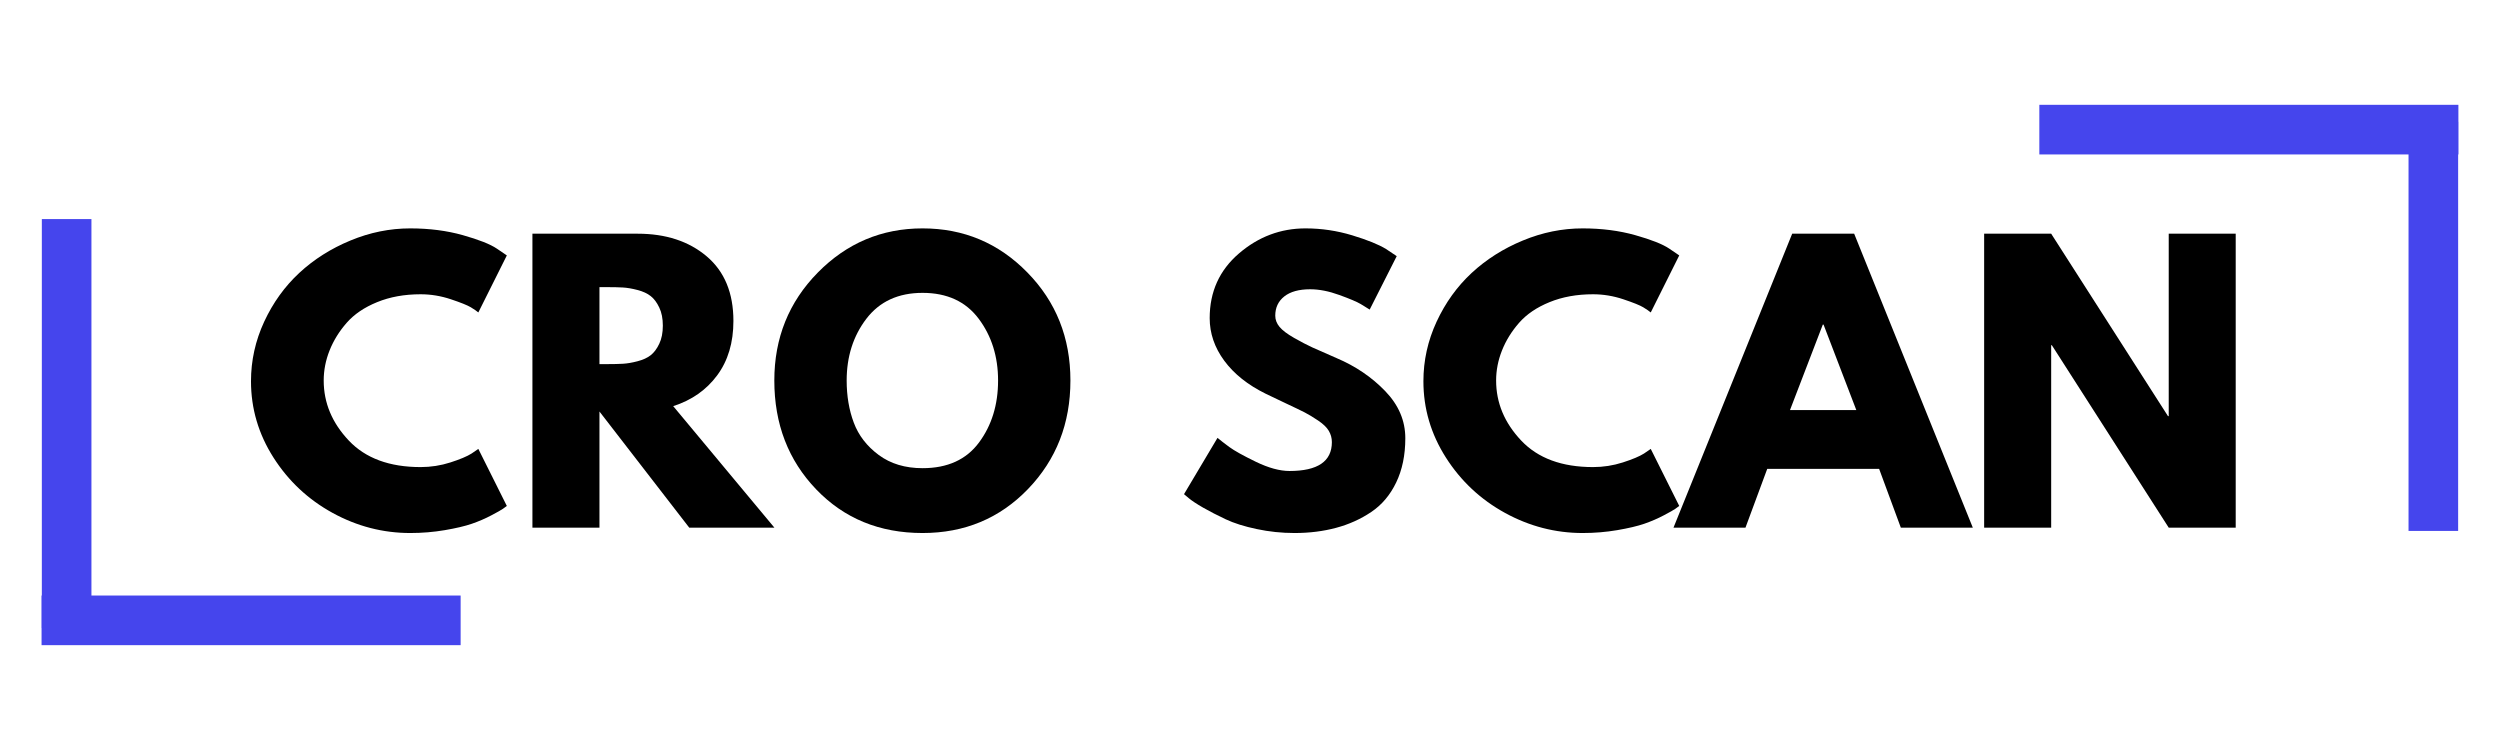 <svg xmlns="http://www.w3.org/2000/svg" xmlns:xlink="http://www.w3.org/1999/xlink" width="1000" zoomAndPan="magnify" viewBox="0 0 750 225" height="300" preserveAspectRatio="xMidYMid meet" version="1.2"><defs/><g id="6d74b3bd27"><rect x="0" width="750" y="0" height="225" style="fill:#ffffff;fill-opacity:1;stroke:none;"/><rect x="0" width="750" y="0" height="225" style="fill:#ffffff;fill-opacity:1;stroke:none;"/><g style="fill:#000000;fill-opacity:1;"><g transform="translate(72.845, 158.297)"><path style="stroke:none" d="M 53.344 -18.172 C 56.406 -18.172 59.379 -18.633 62.266 -19.562 C 65.148 -20.488 67.27 -21.379 68.625 -22.234 L 70.656 -23.625 L 79.203 -6.516 C 78.922 -6.305 78.531 -6.02 78.031 -5.656 C 77.531 -5.301 76.367 -4.645 74.547 -3.688 C 72.734 -2.727 70.789 -1.891 68.719 -1.172 C 66.656 -0.461 63.945 0.176 60.594 0.75 C 57.25 1.32 53.797 1.609 50.234 1.609 C 42.047 1.609 34.281 -0.398 26.938 -4.422 C 19.594 -8.453 13.676 -13.992 9.188 -21.047 C 4.695 -28.109 2.453 -35.738 2.453 -43.938 C 2.453 -50.133 3.77 -56.082 6.406 -61.781 C 9.051 -67.477 12.562 -72.359 16.938 -76.422 C 21.32 -80.484 26.438 -83.723 32.281 -86.141 C 38.125 -88.566 44.109 -89.781 50.234 -89.781 C 55.941 -89.781 61.195 -89.102 66 -87.75 C 70.812 -86.395 74.219 -85.047 76.219 -83.703 L 79.203 -81.672 L 70.656 -64.562 C 70.156 -64.988 69.406 -65.504 68.406 -66.109 C 67.406 -66.711 65.41 -67.516 62.422 -68.516 C 59.43 -69.516 56.406 -70.016 53.344 -70.016 C 48.488 -70.016 44.141 -69.227 40.297 -67.656 C 36.453 -66.094 33.406 -64.023 31.156 -61.453 C 28.914 -58.891 27.207 -56.129 26.031 -53.172 C 24.852 -50.211 24.266 -47.203 24.266 -44.141 C 24.266 -37.441 26.773 -31.438 31.797 -26.125 C 36.816 -20.82 44 -18.172 53.344 -18.172 Z M 53.344 -18.172 "/></g></g><g style="fill:#000000;fill-opacity:1;"><g transform="translate(153.321, 158.297)"><path style="stroke:none" d="M 6.406 -88.188 L 37.953 -88.188 C 46.43 -88.188 53.344 -85.922 58.688 -81.391 C 64.031 -76.867 66.703 -70.406 66.703 -62 C 66.703 -55.508 65.078 -50.07 61.828 -45.688 C 58.586 -41.312 54.191 -38.234 48.641 -36.453 L 79 0 L 53.453 0 L 26.516 -34.844 L 26.516 0 L 6.406 0 Z M 26.516 -49.062 L 28.859 -49.062 C 30.711 -49.062 32.281 -49.098 33.562 -49.172 C 34.844 -49.242 36.301 -49.492 37.938 -49.922 C 39.582 -50.348 40.898 -50.953 41.891 -51.734 C 42.891 -52.516 43.742 -53.656 44.453 -55.156 C 45.172 -56.656 45.531 -58.473 45.531 -60.609 C 45.531 -62.742 45.172 -64.555 44.453 -66.047 C 43.742 -67.547 42.891 -68.688 41.891 -69.469 C 40.898 -70.258 39.582 -70.867 37.938 -71.297 C 36.301 -71.723 34.844 -71.973 33.562 -72.047 C 32.281 -72.117 30.711 -72.156 28.859 -72.156 L 26.516 -72.156 Z M 26.516 -49.062 "/></g></g><g style="fill:#000000;fill-opacity:1;"><g transform="translate(229.844, 158.297)"><path style="stroke:none" d="M 2.453 -44.141 C 2.453 -56.898 6.801 -67.695 15.5 -76.531 C 24.195 -85.363 34.672 -89.781 46.922 -89.781 C 59.254 -89.781 69.727 -85.379 78.344 -76.578 C 86.969 -67.785 91.281 -56.973 91.281 -44.141 C 91.281 -31.242 87.039 -20.395 78.562 -11.594 C 70.082 -2.789 59.535 1.609 46.922 1.609 C 34.023 1.609 23.391 -2.754 15.016 -11.484 C 6.641 -20.211 2.453 -31.098 2.453 -44.141 Z M 24.156 -44.141 C 24.156 -39.516 24.867 -35.297 26.297 -31.484 C 27.723 -27.672 30.219 -24.441 33.781 -21.797 C 37.344 -19.16 41.723 -17.844 46.922 -17.844 C 54.41 -17.844 60.055 -20.41 63.859 -25.547 C 67.672 -30.68 69.578 -36.879 69.578 -44.141 C 69.578 -51.336 67.633 -57.52 63.75 -62.688 C 59.875 -67.852 54.266 -70.438 46.922 -70.438 C 39.648 -70.438 34.035 -67.852 30.078 -62.688 C 26.129 -57.52 24.156 -51.336 24.156 -44.141 Z M 24.156 -44.141 "/></g></g><g style="fill:#000000;fill-opacity:1;"><g transform="translate(323.573, 158.297)"><path style="stroke:none" d=""/></g></g><g style="fill:#000000;fill-opacity:1;"><g transform="translate(352.75, 158.297)"><path style="stroke:none" d="M 38.906 -89.781 C 43.676 -89.781 48.344 -89.086 52.906 -87.703 C 57.469 -86.316 60.852 -84.945 63.062 -83.594 L 66.266 -81.453 L 58.156 -65.422 C 57.508 -65.848 56.613 -66.398 55.469 -67.078 C 54.332 -67.754 52.195 -68.66 49.062 -69.797 C 45.926 -70.941 43.004 -71.516 40.297 -71.516 C 36.953 -71.516 34.367 -70.801 32.547 -69.375 C 30.734 -67.945 29.828 -66.02 29.828 -63.594 C 29.828 -62.383 30.254 -61.266 31.109 -60.234 C 31.961 -59.203 33.422 -58.098 35.484 -56.922 C 37.555 -55.742 39.375 -54.797 40.938 -54.078 C 42.508 -53.367 44.93 -52.301 48.203 -50.875 C 53.91 -48.457 58.773 -45.16 62.797 -40.984 C 66.828 -36.816 68.844 -32.098 68.844 -26.828 C 68.844 -21.766 67.93 -17.344 66.109 -13.562 C 64.297 -9.789 61.801 -6.836 58.625 -4.703 C 55.457 -2.566 51.945 -0.984 48.094 0.047 C 44.25 1.086 40.082 1.609 35.594 1.609 C 31.75 1.609 27.973 1.211 24.266 0.422 C 20.555 -0.359 17.453 -1.336 14.953 -2.516 C 12.461 -3.691 10.219 -4.848 8.219 -5.984 C 6.227 -7.129 4.77 -8.094 3.844 -8.875 L 2.453 -10.047 L 12.5 -26.938 C 13.352 -26.227 14.531 -25.316 16.031 -24.203 C 17.531 -23.098 20.188 -21.617 24 -19.766 C 27.812 -17.922 31.176 -17 34.094 -17 C 42.57 -17 46.812 -19.883 46.812 -25.656 C 46.812 -26.863 46.508 -27.984 45.906 -29.016 C 45.301 -30.055 44.234 -31.094 42.703 -32.125 C 41.172 -33.156 39.816 -33.973 38.641 -34.578 C 37.461 -35.18 35.535 -36.109 32.859 -37.359 C 30.191 -38.609 28.219 -39.551 26.938 -40.188 C 21.594 -42.82 17.457 -46.117 14.531 -50.078 C 11.613 -54.035 10.156 -58.297 10.156 -62.859 C 10.156 -70.766 13.078 -77.227 18.922 -82.25 C 24.766 -87.27 31.426 -89.781 38.906 -89.781 Z M 38.906 -89.781 "/></g></g><g style="fill:#000000;fill-opacity:1;"><g transform="translate(424.57, 158.297)"><path style="stroke:none" d="M 53.344 -18.172 C 56.406 -18.172 59.379 -18.633 62.266 -19.562 C 65.148 -20.488 67.27 -21.379 68.625 -22.234 L 70.656 -23.625 L 79.203 -6.516 C 78.922 -6.305 78.531 -6.02 78.031 -5.656 C 77.531 -5.301 76.367 -4.645 74.547 -3.688 C 72.734 -2.727 70.789 -1.891 68.719 -1.172 C 66.656 -0.461 63.945 0.176 60.594 0.75 C 57.25 1.32 53.797 1.609 50.234 1.609 C 42.047 1.609 34.281 -0.398 26.938 -4.422 C 19.594 -8.453 13.676 -13.992 9.188 -21.047 C 4.695 -28.109 2.453 -35.738 2.453 -43.938 C 2.453 -50.133 3.77 -56.082 6.406 -61.781 C 9.051 -67.477 12.562 -72.359 16.938 -76.422 C 21.32 -80.484 26.438 -83.723 32.281 -86.141 C 38.125 -88.566 44.109 -89.781 50.234 -89.781 C 55.941 -89.781 61.195 -89.102 66 -87.75 C 70.812 -86.395 74.219 -85.047 76.219 -83.703 L 79.203 -81.672 L 70.656 -64.562 C 70.156 -64.988 69.406 -65.504 68.406 -66.109 C 67.406 -66.711 65.41 -67.516 62.422 -68.516 C 59.43 -69.516 56.406 -70.016 53.344 -70.016 C 48.488 -70.016 44.141 -69.227 40.297 -67.656 C 36.453 -66.094 33.406 -64.023 31.156 -61.453 C 28.914 -58.891 27.207 -56.129 26.031 -53.172 C 24.852 -50.211 24.266 -47.203 24.266 -44.141 C 24.266 -37.441 26.773 -31.438 31.797 -26.125 C 36.816 -20.82 44 -18.172 53.344 -18.172 Z M 53.344 -18.172 "/></g></g><g style="fill:#000000;fill-opacity:1;"><g transform="translate(505.047, 158.297)"><path style="stroke:none" d="M 51.203 -88.188 L 86.797 0 L 65.203 0 L 58.688 -17.641 L 25.125 -17.641 L 18.594 0 L -3 0 L 32.609 -88.188 Z M 51.844 -35.281 L 42.016 -60.922 L 41.797 -60.922 L 31.953 -35.281 Z M 51.844 -35.281 "/></g></g><g style="fill:#000000;fill-opacity:1;"><g transform="translate(588.837, 158.297)"><path style="stroke:none" d="M 26.516 -54.734 L 26.516 0 L 6.406 0 L 6.406 -88.188 L 26.516 -88.188 L 61.562 -33.453 L 61.781 -33.453 L 61.781 -88.188 L 81.875 -88.188 L 81.875 0 L 61.781 0 L 26.719 -54.734 Z M 26.516 -54.734 "/></g></g><path style="fill:none;stroke-width:10;stroke-linecap:butt;stroke-linejoin:miter;stroke:#4545ed;stroke-opacity:1;stroke-miterlimit:4;" d="M -0.001 4.999 L 84.433 4.999 " transform="matrix(1.489,0,0,1.489,12.47,178.661)"/><path style="fill:none;stroke-width:10;stroke-linecap:butt;stroke-linejoin:miter;stroke:#4545ed;stroke-opacity:1;stroke-miterlimit:4;" d="M 0.001 4.999 L 82.464 4.999 " transform="matrix(0,1.488,-1.488,0,27.43,65.721)"/><path style="fill:none;stroke-width:10;stroke-linecap:butt;stroke-linejoin:miter;stroke:#4545ed;stroke-opacity:1;stroke-miterlimit:4;" d="M 0.001 5.001 L 84.432 5.001 " transform="matrix(-1.489,0,0,-1.489,737.52,46.335)"/><path style="fill:none;stroke-width:10;stroke-linecap:butt;stroke-linejoin:miter;stroke:#4545ed;stroke-opacity:1;stroke-miterlimit:4;" d="M 0.001 5 L 82.464 5 " transform="matrix(0,-1.488,1.488,0,722.561,159.274)"/></g></svg>